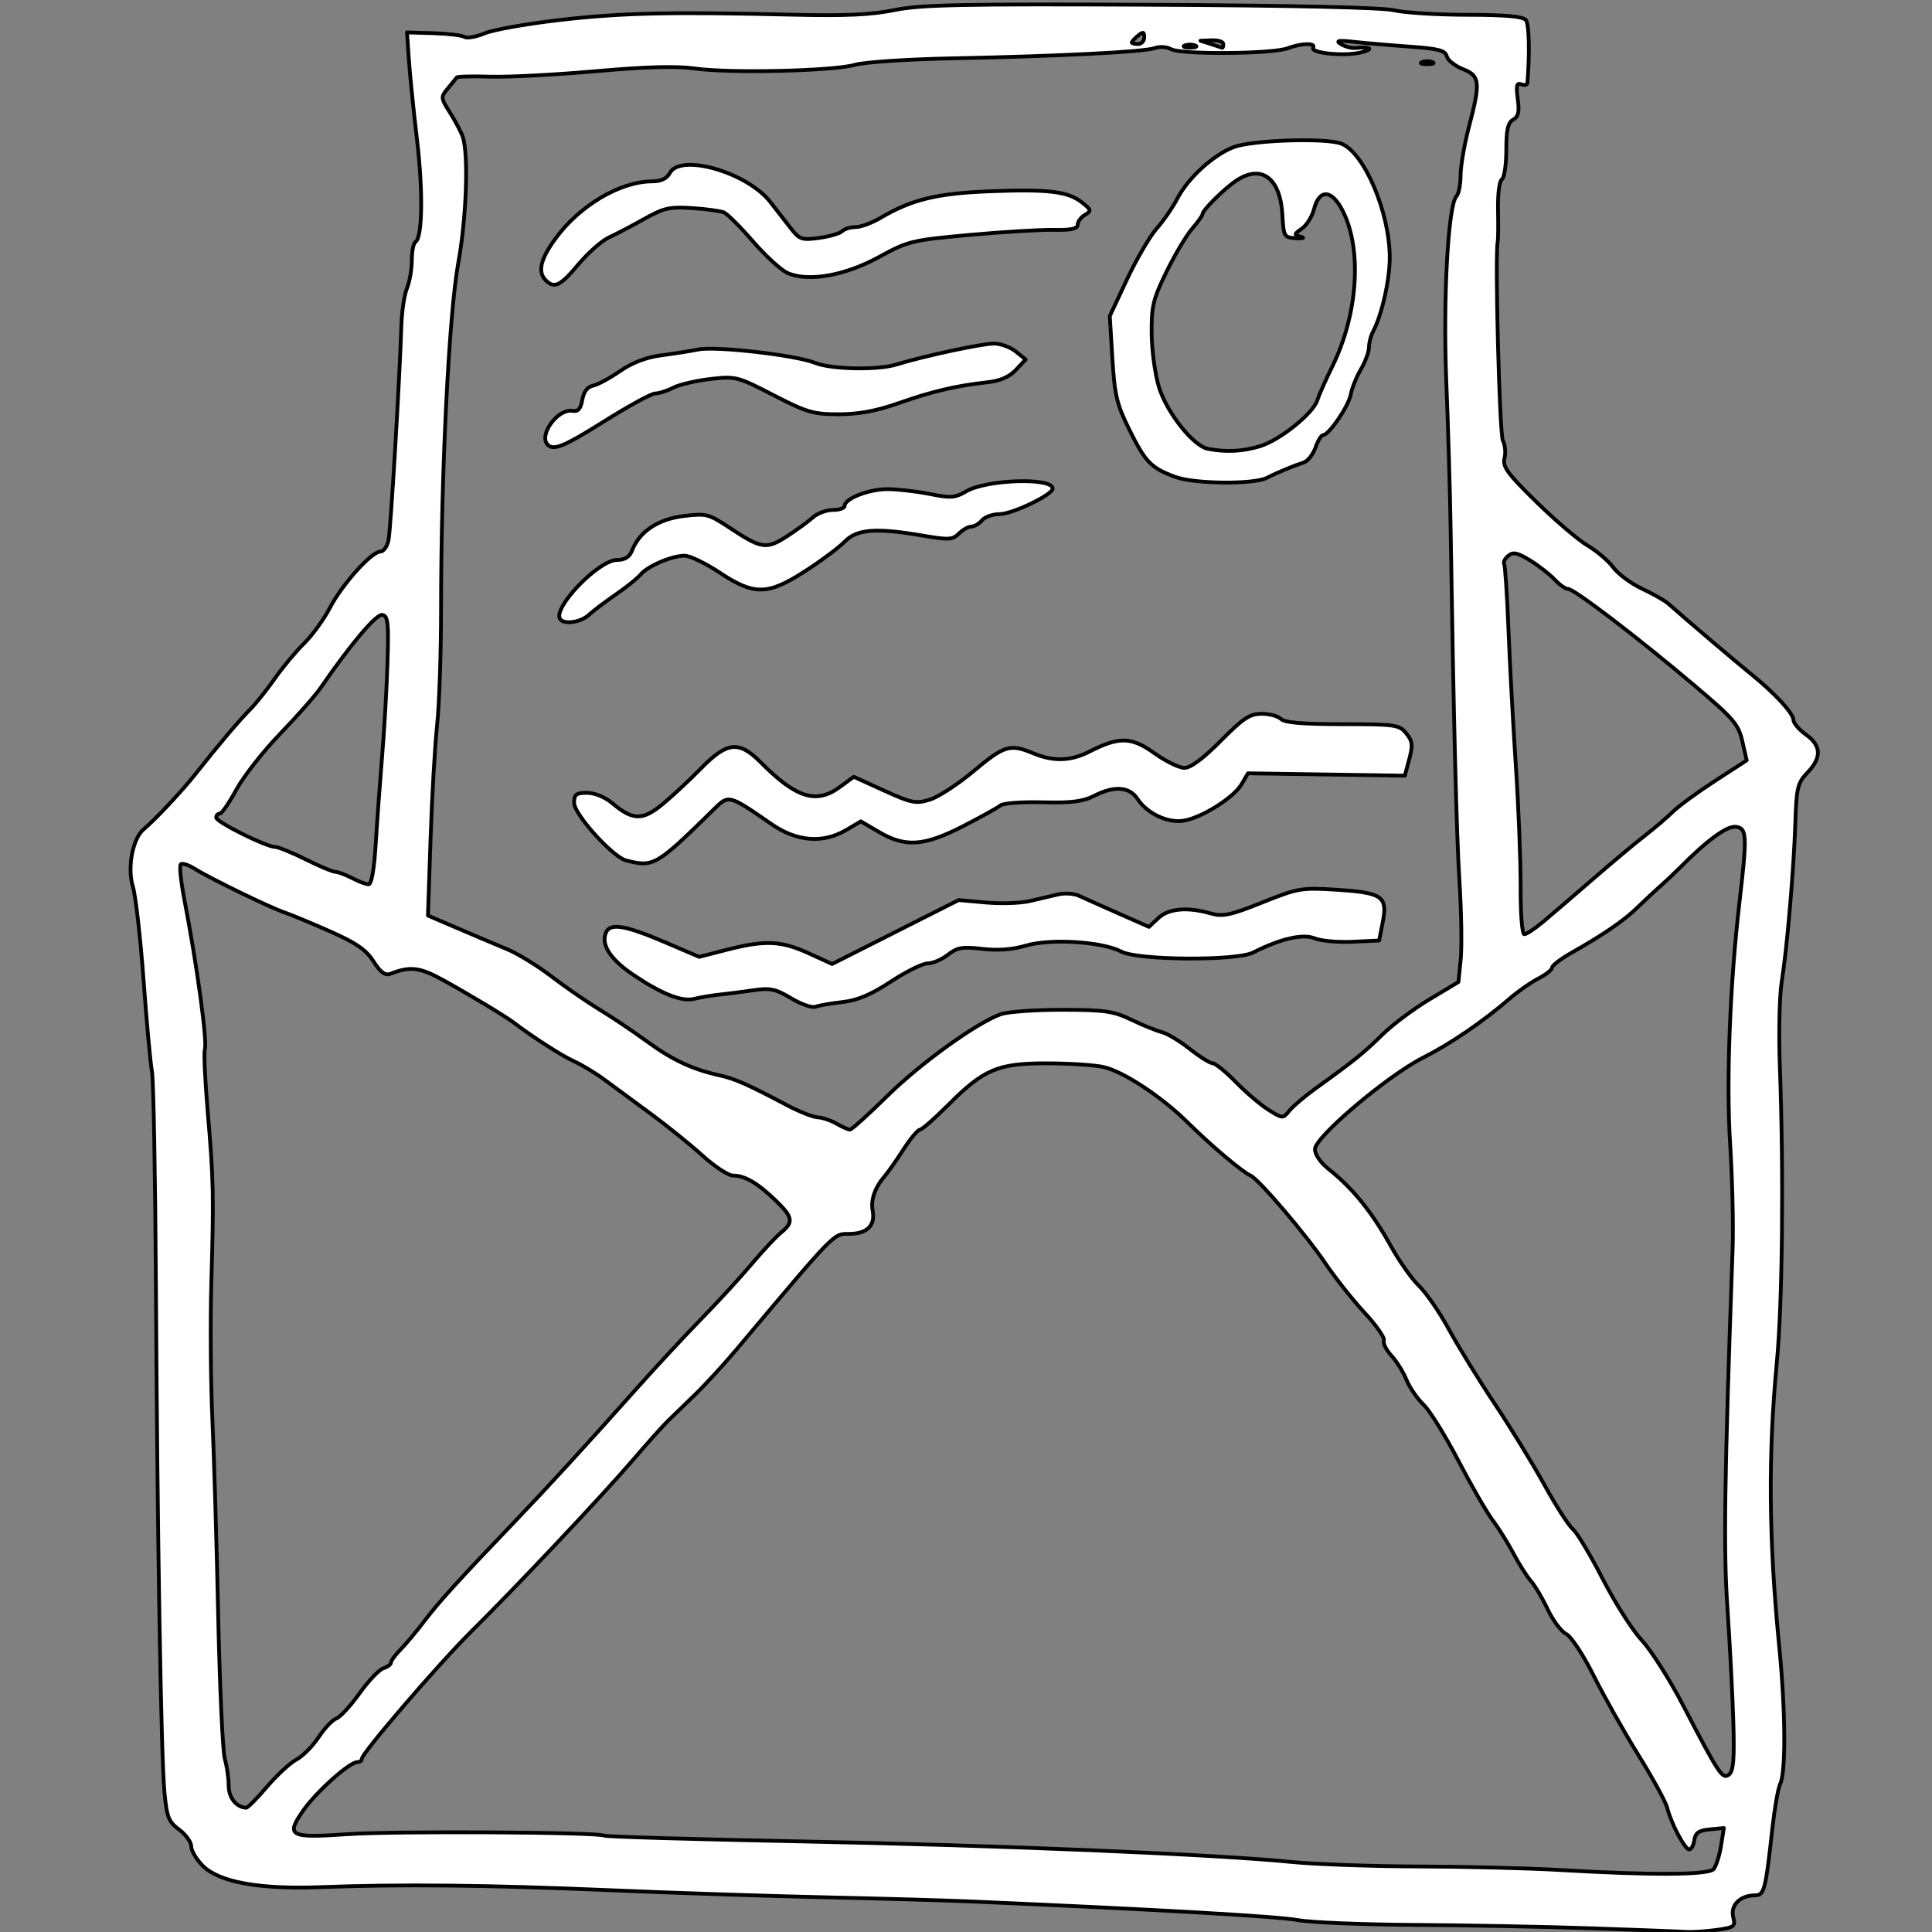 <?xml version="1.0" encoding="UTF-8" standalone="no"?>
<!DOCTYPE svg PUBLIC "-//W3C//DTD SVG 1.1//EN" "http://www.w3.org/Graphics/SVG/1.1/DTD/svg11.dtd">
<!-- Created with Vectornator (http://vectornator.io/) -->
<svg height="100%" stroke-miterlimit="10" style="fill-rule:nonzero;clip-rule:evenodd;stroke-linecap:round;stroke-linejoin:round;" version="1.1" viewBox="0 0 512 512" width="100%" xml:space="preserve" xmlns="http://www.w3.org/2000/svg" xmlns:vectornator="http://vectornator.io" xmlns:xlink="http://www.w3.org/1999/xlink">
<rect x="0" y="0" width="512" height="512" fill="#808080" stroke="none"/>
<defs/>
<clipPath id="ArtboardFrame">
<rect height="512" width="512" x="0" y="0"/>
</clipPath>
<g clip-path="url(#ArtboardFrame)" id="Ebene-1" vectornator:layerName="Ebene 1">
<path d="M421.793 511.019C409.662 510.606 388.512 510.201 374.796 510.119C361.079 510.037 347.183 509.462 343.916 508.842C338.829 507.876 306.744 506.043 258.018 503.934C251.042 503.632 233.424 503.126 218.866 502.81C204.308 502.493 178.502 501.643 161.518 500.919C129.34 499.549 106.39 499.308 84.869 500.116C68.668 500.724 58.081 498.796 53.73 494.447C52.053 492.77 50.68 490.461 50.68 489.316C50.68 488.17 49.244 486.172 47.489 484.875C44.686 482.803 44.211 481.605 43.584 475.021C42.684 465.578 41.717 408.107 41.315 340.195C41.144 311.394 40.674 286.093 40.271 283.971C39.867 281.849 38.863 270.935 38.04 259.718C37.216 248.5 35.94 237.338 35.204 234.913C33.688 229.916 35.153 222.205 38.082 219.76C41.103 217.238 48.244 209.622 51.783 205.147C58.036 197.241 63.308 191.006 66.175 188.127C67.721 186.574 70.699 182.857 72.792 179.867C74.885 176.877 78.394 172.66 80.591 170.496C82.787 168.333 85.87 164.082 87.443 161.05C90.641 154.884 98.472 146.167 100.812 146.167C101.652 146.167 102.62 144.803 102.962 143.135C103.54 140.325 105.881 101.166 106.373 86.085C106.491 82.447 107.16 78.074 107.86 76.367C108.559 74.66 109.132 71.34 109.132 68.99C109.132 66.64 109.566 64.449 110.096 64.121C111.95 62.977 112.137 50.698 110.511 37.026C109.609 29.447 108.643 19.949 108.364 15.92L107.857 8.594L114.842 8.798C118.684 8.911 122.392 9.352 123.082 9.778C123.773 10.204 126.209 9.772 128.497 8.816C130.784 7.861 139.894 6.256 148.741 5.251C165.06 3.397 177.843 3.119 210.595 3.909C224.046 4.233 230.949 3.908 237.063 2.663C243.993 1.251 254.995 1.024 304.889 1.262C342.255 1.44 366.293 1.984 369.406 2.723C372.136 3.37 380.884 3.912 388.847 3.927C399.097 3.946 403.637 4.356 404.395 5.332C405.242 6.422 405.42 14.164 404.776 21.986C404.733 22.506 404.005 22.665 403.159 22.34C401.943 21.874 401.746 22.688 402.221 26.221C402.682 29.66 402.4 30.927 401.003 31.709C399.609 32.489 399.184 34.373 399.184 39.772C399.184 43.648 398.656 47.145 398.011 47.543C397.344 47.955 396.904 51.438 396.992 55.601C397.077 59.634 397.038 63.43 396.908 64.036C396.145 67.578 397.386 115.097 398.285 116.78C398.883 117.897 399.074 119.999 398.709 121.449C398.152 123.67 399.488 125.498 407.162 133.019C412.176 137.932 418.284 143.135 420.736 144.581C423.188 146.027 426.251 148.639 427.542 150.385C428.834 152.131 432.286 154.679 435.216 156.048C438.145 157.417 441.286 159.211 442.195 160.036C445.404 162.945 460.07 175.423 464.119 178.689C470.339 183.707 475.281 189.059 475.281 190.779C475.281 191.626 476.77 193.379 478.59 194.674C482.683 197.588 482.817 200.761 479.011 204.732C476.385 207.472 476.093 208.675 475.784 218.021C475.369 230.583 473.589 251.334 472.159 260.269C471.578 263.907 471.357 273.829 471.669 282.317C472.728 311.153 472.384 345.106 470.87 361.141C468.543 385.82 468.74 408.215 471.538 436.609C473.194 453.406 473.297 469.729 471.769 472.756C471.235 473.814 470.315 479.023 469.725 484.332C467.84 501.288 467.585 502.249 464.96 502.288C461.09 502.345 458.541 504.943 459.319 508.038C459.954 510.569 459.651 510.798 454.803 511.463C451.946 511.854 448.312 512.083 446.728 511.972C445.145 511.86 433.924 511.431 421.793 511.019ZM454.144 495.308C454.798 494.52 455.673 491.755 456.087 489.163L456.84 484.451L453.103 484.808C450.199 485.085 449.285 485.719 449.012 487.645C448.818 489.01 448.208 490.126 447.656 490.126C446.501 490.126 442.831 483.177 441.834 479.102C441.463 477.586 438.043 471.318 434.234 465.173C430.423 459.029 425.073 449.537 422.344 444.081C419.547 438.489 416.36 433.661 415.04 433.016C413.754 432.387 411.57 429.477 410.187 426.548C408.805 423.62 406.799 420.232 405.73 419.019C404.662 417.806 402.574 414.518 401.093 411.713C399.611 408.907 397.133 404.938 395.585 402.893C394.038 400.848 389.944 393.744 386.488 387.107C383.031 380.469 378.867 373.772 377.234 372.224C375.601 370.676 373.579 367.726 372.739 365.668C371.9 363.611 370.094 360.719 368.724 359.242C367.355 357.765 366.462 355.965 366.739 355.24C367.018 354.517 364.716 351.207 361.624 347.887C358.533 344.566 353.825 338.624 351.163 334.683C346.043 327.103 333.541 312.462 331.396 311.532C329.269 310.611 320.948 303.591 314.959 297.665C307.885 290.665 297.855 284.026 292.462 282.774C290.198 282.249 283.488 281.807 277.55 281.793C264.453 281.761 260.761 283.316 251.211 292.893C247.639 296.474 244.281 299.405 243.751 299.405C243.22 299.405 241.263 301.762 239.402 304.642C237.541 307.522 235.385 310.607 234.611 311.498C231.905 314.611 230.709 317.923 231.257 320.786C232.017 324.758 229.819 326.962 225.073 326.988C220.798 327.012 221.742 326.044 195.155 357.651C191.819 361.616 186.856 367.018 184.126 369.655C181.397 372.292 178.171 375.416 176.958 376.597C175.745 377.779 171.526 382.498 167.583 387.084C159.404 396.597 136.648 420.732 124.953 432.295C116.442 440.71 95.897 464.594 95.897 466.072C95.897 466.569 95.361 466.975 94.704 466.975C92.577 466.975 83.68 474.971 80.23 479.983C75.694 486.573 76.803 487.145 92.037 486.08C104.423 485.214 158.615 485.52 160.17 486.466C160.642 486.753 184.216 487.442 212.556 487.999C264.933 489.026 322.413 491.439 342.387 493.448C348.453 494.058 363.589 494.592 376.024 494.634C388.458 494.676 405.084 495.088 412.97 495.549C437.785 496.998 452.813 496.911 454.144 495.308ZM70.746 473.516C73.358 470.444 76.861 467.205 78.532 466.319C80.203 465.433 82.864 462.754 84.445 460.365C86.027 457.976 88.134 455.75 89.128 455.419C90.121 455.087 92.877 452.102 95.251 448.786C97.625 445.469 100.478 442.466 101.592 442.113C102.706 441.76 103.617 441.075 103.617 440.592C103.617 440.11 104.782 438.531 106.206 437.084C107.629 435.637 110.511 432.185 112.609 429.412C116.31 424.522 121.806 418.48 136.703 402.925C145.161 394.094 154.912 383.449 168.322 368.409C173.678 362.402 181.609 353.857 185.946 349.421C190.283 344.985 196.238 338.495 199.18 334.998C202.122 331.501 205.646 327.731 207.011 326.62C210.407 323.857 210.154 322.534 205.356 317.949C200.613 313.417 197.34 311.532 194.213 311.532C193.009 311.532 189.378 309.14 186.145 306.217C182.912 303.294 176.792 298.35 172.546 295.231C168.3 292.111 162.81 288.067 160.346 286.244C157.882 284.421 154.16 282.163 152.075 281.227C148.941 279.821 140.977 274.707 136.152 271.003C134.075 269.409 124.023 263.356 117.511 259.778C111.179 256.299 108.763 256.008 103.415 258.077C102.073 258.596 100.849 257.687 99.003 254.803C97.034 251.725 94.428 249.913 87.626 246.892C82.773 244.736 77.314 242.466 75.495 241.846C71.502 240.487 55.711 232.812 51.57 230.218C49.936 229.194 48.282 228.674 47.894 229.062C47.506 229.45 47.94 233.654 48.859 238.404C52.215 255.755 55.007 276.238 54.279 278.167C53.996 278.916 54.346 286.358 55.055 294.704C56.601 312.883 56.679 316.683 55.998 340.195C55.709 350.2 55.834 366.323 56.277 376.024C56.72 385.726 57.415 409.172 57.822 428.127C58.229 447.082 59.021 464.194 59.584 466.153C60.146 468.113 60.606 471.307 60.606 473.252C60.606 476.416 62.625 478.954 65.232 479.068C65.653 479.087 68.135 476.588 70.746 473.516ZM459.345 456.133C459.127 449.06 458.426 435.583 457.789 426.185C456.722 410.505 456.982 392.531 459.166 330.824C459.379 324.761 459.083 312.314 458.505 303.164C457.452 286.469 458.425 261.074 460.953 239.323C463.042 221.362 462.96 219.53 460.057 219.119C457.685 218.783 452.331 222.705 444.953 230.182C443.74 231.411 441.544 233.475 440.074 234.767C438.604 236.06 435.875 238.606 434.009 240.425C430.384 243.959 424.999 247.665 416.554 252.439C413.672 254.068 411.315 255.863 411.315 256.429C411.315 256.994 409.702 258.281 407.731 259.288C405.76 260.296 402.361 262.665 400.177 264.553C393.055 270.713 384.433 276.602 377.127 280.298C367.698 285.067 348.502 301.31 348.474 304.544C348.462 305.93 349.95 308.115 352.036 309.77C358.513 314.907 363.564 321.153 368.637 330.3C370.832 334.257 374.169 338.969 376.054 340.774C377.939 342.578 381.509 347.774 383.987 352.322C386.466 356.869 391.935 365.752 396.141 372.062C400.347 378.371 406.274 388.045 409.311 393.559C412.348 399.073 415.728 404.329 416.822 405.239C417.915 406.148 421.466 412.066 424.713 418.389C427.959 424.712 432.636 432.057 435.106 434.711C437.574 437.366 442.484 445.091 446.014 451.878C455.645 470.393 456.503 471.679 458.251 470.228C459.391 469.283 459.648 465.97 459.345 456.133ZM235.037 290.541C243.869 281.831 258.675 271.147 265.186 268.787C267.006 268.127 274.324 267.597 281.448 267.608C292.79 267.626 295.074 267.953 299.819 270.241C302.799 271.678 306.418 273.15 307.861 273.512C309.305 273.874 312.647 275.88 315.287 277.968C317.928 280.057 320.66 281.766 321.358 281.766C322.056 281.766 324.84 284.029 327.544 286.794C330.248 289.559 334.148 292.87 336.211 294.152C339.929 296.463 339.974 296.464 341.725 294.319C342.695 293.129 345.876 290.438 348.793 288.339C358.886 281.077 361.475 278.99 366.265 274.257C368.911 271.642 374.546 267.419 378.788 264.871L386.501 260.239L387.099 254.3C387.427 251.033 387.288 241.862 386.791 233.92C385.982 221.05 385.244 191.688 384.419 139.553C384.27 130.154 383.757 112.791 383.278 100.968C382.393 79.127 383.773 54.195 385.99 51.98C386.574 51.395 387.06 48.908 387.071 46.452C387.081 43.997 388.066 38.267 389.258 33.719C392.395 21.755 392.227 20.098 387.687 18.318C385.61 17.503 383.685 15.976 383.41 14.923C383.004 13.369 381.176 12.889 373.677 12.364C368.599 12.008 361.962 11.44 358.93 11.101C354.658 10.624 353.855 10.758 355.365 11.695C356.438 12.36 358.175 12.818 359.225 12.712C363.378 12.293 364.23 13.049 360.584 13.917C356.142 14.975 347.112 14.049 347.991 12.627C348.799 11.321 344.84 11.421 341.218 12.798C337.242 14.309 312.983 14.502 310.375 13.043C309.234 12.405 307.303 12.27 306.05 12.74C303.343 13.756 280.753 14.896 251.952 15.471C240.427 15.701 229.013 16.467 226.586 17.173C220.925 18.822 193.427 19.465 184.218 18.163C179.268 17.464 171.315 17.678 157.75 18.877C147.084 19.819 134.53 20.467 129.851 20.316C125.172 20.165 121.196 20.267 121.016 20.541C120.836 20.816 119.79 22.111 118.692 23.419C116.752 25.73 116.771 25.918 119.369 30.034C120.84 32.364 122.342 35.263 122.706 36.475C124.197 41.44 123.575 58.041 121.467 69.548C118.994 83.046 116.883 125.295 116.884 161.277C116.884 172.922 116.413 186.813 115.838 192.145C115.262 197.477 114.482 211.018 114.104 222.235L113.416 242.63L121.475 246.087C125.908 247.988 131.768 250.469 134.497 251.599C137.227 252.729 142.501 255.978 146.218 258.818C149.935 261.658 155.642 265.594 158.901 267.566C162.16 269.537 167.839 273.349 171.521 276.036C178.233 280.935 183.54 283.407 190.743 284.993C194.761 285.878 198.186 287.393 208.389 292.8C211.725 294.568 215.447 296.051 216.661 296.095C217.874 296.14 220.107 296.885 221.623 297.751C223.14 298.618 224.756 299.345 225.215 299.366C225.674 299.388 230.094 295.416 235.037 290.541ZM408.975 244.256C411.173 242.421 417.101 237.336 422.151 232.956C427.2 228.575 433.404 223.388 435.936 221.429C438.469 219.469 441.782 216.642 443.298 215.147C444.815 213.651 449.843 209.97 454.474 206.965L462.892 201.501L461.739 196.461C460.696 191.907 459.459 190.468 448.908 181.545C433.956 168.899 417.182 156.089 415.575 156.089C414.887 156.089 413.276 154.962 411.994 153.586C410.71 152.209 407.786 149.927 405.495 148.515C402.15 146.456 401.009 146.213 399.716 147.285C398.83 148.02 398.331 148.987 398.607 149.432C398.882 149.878 399.398 157.636 399.752 166.671C400.107 175.706 400.989 192.028 401.712 202.942C402.436 213.856 403.004 228.367 402.976 235.189C402.949 242.15 403.377 247.591 403.955 247.591C404.519 247.591 406.779 246.09 408.975 244.256ZM99.571 223.613C99.933 217.701 100.703 207.159 101.28 200.186C101.858 193.213 102.496 182.059 102.698 175.399C103.013 165.05 102.813 163.24 101.323 162.952C99.745 162.646 92.997 170.626 84.94 182.326C83.562 184.327 78.749 189.784 74.245 194.453C69.741 199.122 64.512 205.795 62.625 209.281C60.739 212.768 58.769 215.62 58.246 215.62C57.724 215.62 57.297 216.091 57.297 216.666C57.297 217.832 70.544 224.437 72.895 224.444C73.718 224.446 77.369 225.933 81.009 227.747C84.648 229.562 88.19 231.048 88.879 231.05C89.567 231.053 91.552 231.796 93.29 232.701C95.027 233.607 97.003 234.351 97.68 234.355C98.458 234.359 99.154 230.403 99.571 223.613ZM316.745 12.043C315.987 11.737 314.746 11.737 313.988 12.043C313.23 12.349 313.85 12.599 315.367 12.599C316.883 12.599 317.503 12.349 316.745 12.043ZM324.189 11.671C324.189 11.064 322.825 10.618 321.157 10.678L318.124 10.788L320.881 11.671C322.397 12.156 323.762 12.603 323.914 12.663C324.065 12.723 324.189 12.277 324.189 11.671ZM303.235 9.882C303.235 8.417 302.936 8.342 301.581 9.466C300.671 10.22 299.927 11.025 299.927 11.254C299.927 11.483 300.671 11.671 301.581 11.671C302.491 11.671 303.235 10.866 303.235 9.882ZM209.654 264.543C205.564 262.089 204.093 261.774 199.728 262.417C196.909 262.833 192.866 263.352 190.743 263.572C188.62 263.792 185.571 264.302 183.966 264.707C180.711 265.528 175.371 263.422 167.842 258.349C161.978 254.397 159.433 250.684 160.432 247.537C161.418 244.432 165.228 244.986 176.711 249.904L185.287 253.577L192.702 251.677C202.747 249.104 207.023 249.293 214.322 252.633L220.522 255.47L237.285 247L254.047 238.53L261.271 239.174C265.244 239.528 270.48 239.356 272.906 238.793C275.333 238.229 278.719 237.433 280.43 237.023C282.142 236.614 284.624 236.781 285.945 237.395C287.266 238.008 291.979 240.112 296.418 242.069L304.489 245.629L306.966 243.302C309.689 240.746 314.668 240.298 320.805 242.057C324.045 242.986 325.978 242.577 334.539 239.153C344.111 235.325 344.894 235.193 354.375 235.807C366.399 236.586 367.784 237.574 366.437 244.416L365.485 249.245L358.438 249.578C354.563 249.761 350.04 249.351 348.388 248.667C345.299 247.388 339.273 248.78 332.1 252.429C327.666 254.685 301.573 254.505 297.169 252.188C292.13 249.537 278.42 248.667 271.921 250.586C268.316 251.651 264.461 251.941 260.314 251.46C255.03 250.847 253.673 251.08 251.201 253.024C249.603 254.28 247.2 255.308 245.861 255.308C244.522 255.308 240.133 257.473 236.109 260.119C230.824 263.594 227.261 265.103 223.278 265.553C220.245 265.895 217.019 266.457 216.109 266.801C215.199 267.144 212.294 266.129 209.654 264.543ZM165.935 228.038C162.386 227.141 152.143 215.798 152.143 212.765C152.143 210.528 152.684 210.108 155.568 210.108C157.613 210.108 160.314 211.219 162.27 212.865C167.713 217.442 170.282 217.491 175.591 213.118C178.163 211.001 182.748 206.73 185.781 203.627C192.712 196.535 195.834 196.221 201.607 202.037C211.018 211.519 216.34 213.164 222.621 208.532L226.253 205.854L234.283 209.511C241.568 212.83 242.693 213.053 246.41 211.914C248.663 211.224 253.905 207.807 258.059 204.32C266.147 197.531 267.699 197.071 273.839 199.635C279.162 201.858 283.735 201.717 288.717 199.176C296.594 195.159 299.848 195.238 305.911 199.592C308.899 201.738 312.485 203.494 313.88 203.494C315.54 203.494 318.874 201.015 323.516 196.328C329.472 190.315 331.216 189.162 334.35 189.162C336.404 189.162 338.708 189.782 339.468 190.54C340.437 191.507 345.307 191.918 355.773 191.918C369.824 191.918 370.81 192.06 372.668 194.348C374.339 196.406 374.461 197.451 373.469 201.17L372.297 205.561L351.514 205.248L330.73 204.935L328.991 207.88C326.894 211.428 318.464 216.717 313.665 217.495C309.48 218.174 303.982 215.58 301.464 211.739C299.306 208.447 295.28 208.167 289.894 210.935C287.004 212.421 283.877 212.807 276.298 212.614C270.884 212.476 265.878 212.842 265.173 213.426C264.468 214.011 260.02 216.481 255.288 218.914C244.897 224.257 239.976 224.607 232.972 220.504L228.134 217.67L224.264 219.953C218.114 223.58 211.198 223.049 204.517 218.438C193.071 210.54 193.158 210.562 189.236 214.414C173.887 229.49 173.221 229.88 165.935 228.038ZM148.405 164.003C146.53 160.97 158.629 148.443 163.475 148.4C165.612 148.38 166.826 147.624 167.5 145.891C169.447 140.884 174.375 137.582 181.13 136.759C187.172 136.023 187.814 136.185 193.29 139.82C201.8 145.468 203.11 145.661 208.605 142.088C211.216 140.391 214.314 138.133 215.49 137.072C216.666 136.011 219.023 135.143 220.729 135.143C222.434 135.143 223.829 134.66 223.829 134.069C223.829 132.137 230.233 129.631 235.171 129.631C237.829 129.631 242.865 130.205 246.362 130.907C251.943 132.027 253.126 131.943 256.047 130.219C261.412 127.051 278.972 126.482 278.972 129.476C278.972 131.104 268.28 136.245 264.897 136.245C263.081 136.245 260.979 136.989 260.224 137.899C259.469 138.808 258.202 139.553 257.41 139.553C256.618 139.553 255.134 140.388 254.112 141.409C252.462 143.059 251.406 143.121 244.639 141.961C232.126 139.816 227.12 140.193 223.871 143.524C222.331 145.102 217.598 148.633 213.352 151.371C203.417 157.778 199.871 157.827 190.621 151.686C186.963 149.257 182.825 147.27 181.426 147.27C178.034 147.27 171.634 150.009 169.765 152.26C168.938 153.256 166 155.62 163.235 157.514C160.471 159.409 157.247 161.847 156.071 162.933C153.863 164.973 149.391 165.597 148.405 164.003ZM311.39 126.367C304.979 123.964 303.546 122.481 299.267 113.827C295.959 107.137 295.386 104.723 294.789 94.958L294.104 83.761L298.647 74.07C301.145 68.74 304.686 62.675 306.514 60.594C308.343 58.512 310.792 54.962 311.958 52.705C314.797 47.207 321.539 41.034 326.947 38.982C331.848 37.121 351.306 36.489 355.431 38.057C361.512 40.368 368.279 56.246 368.296 68.239C368.304 74.21 366.18 83.571 363.813 87.999C363.25 89.052 362.789 90.884 362.789 92.07C362.789 93.256 361.825 95.868 360.648 97.873C359.469 99.878 358.264 102.87 357.969 104.521C357.417 107.604 352.182 115.299 350.635 115.299C350.16 115.299 349.249 116.794 348.613 118.621C347.975 120.448 346.562 122.229 345.472 122.579C342.694 123.472 338.364 125.275 335.826 126.598C332.312 128.429 316.491 128.28 311.39 126.367ZM333.879 118.262C339.158 116.684 348.043 109.549 349.124 106.021C349.51 104.757 351.285 100.759 353.067 97.135C359.853 83.338 361.026 66.27 355.895 55.999C352.991 50.189 349.64 49.946 348.223 55.443C347.723 57.386 346.282 59.697 345.023 60.579C342.867 62.088 342.853 62.215 344.766 62.755C345.884 63.071 345.309 63.24 343.489 63.131C340.284 62.94 340.171 62.745 339.838 56.87C339.291 47.209 334.351 43.487 327.766 47.775C324.566 49.859 318.676 55.678 318.674 56.758C318.673 57.123 317.417 58.881 315.881 60.666C314.346 62.45 311.296 67.59 309.102 72.088C305.562 79.347 305.123 81.189 305.199 88.489C305.246 93.012 306.136 99.418 307.176 102.724C309.29 109.442 316.26 118.196 320.083 118.935C324.898 119.865 329.222 119.654 333.879 118.262ZM145.159 117.871C142.63 115.344 147.832 108.207 151.709 108.884C153.197 109.143 153.882 108.371 154.322 105.942C154.707 103.81 155.691 102.499 157.109 102.226C158.314 101.994 161.537 100.262 164.269 98.376C167.59 96.085 171.25 94.685 175.303 94.156C178.64 93.72 183.045 93.025 185.093 92.61C189.695 91.679 210.913 94.118 215.968 96.159C220.265 97.893 232.586 98.148 237.537 96.604C244.476 94.44 260.253 91.046 263.37 91.046C265.145 91.046 267.768 91.996 269.2 93.157L271.804 95.268L269.224 98.018C267.434 99.926 265.07 100.94 261.504 101.331C253.354 102.224 247.063 103.709 238.083 106.857C232.21 108.917 227.513 109.787 222.267 109.787C215.558 109.787 213.814 109.275 204.985 104.717C195.44 99.789 194.972 99.669 188.267 100.436C184.473 100.87 180.029 101.911 178.391 102.75C176.753 103.589 174.617 104.275 173.644 104.275C172.671 104.275 166.736 107.499 160.456 111.441C149.484 118.325 146.759 119.471 145.159 117.871ZM144.644 74.289C142.409 72.055 143.202 68.681 147.263 63.147C153.659 54.433 164.364 48.107 172.783 48.067C175.188 48.056 176.708 47.342 177.509 45.846C180.328 40.581 197.947 45.642 204.106 53.486C205.552 55.328 207.936 58.386 209.403 60.284C211.889 63.498 212.413 63.687 217.079 63.047C219.833 62.67 222.577 61.87 223.178 61.269C223.779 60.669 225.383 60.178 226.744 60.178C228.104 60.178 231.091 59.072 233.381 57.722C241.563 52.896 248.144 51.278 261.878 50.716C277.632 50.071 282.996 50.698 286.692 53.617C289.225 55.618 289.292 55.888 287.519 56.938C286.458 57.568 285.589 58.747 285.589 59.559C285.589 60.635 283.87 61.003 279.248 60.918C275.76 60.853 265.718 61.455 256.931 62.256C241.61 63.653 240.628 63.893 232.933 68.114C223.904 73.067 214.176 74.768 208.703 72.348C207.014 71.602 202.902 67.844 199.566 63.997C196.23 60.151 192.756 56.686 191.846 56.299C190.936 55.911 187.145 55.392 183.421 55.146C177.476 54.753 175.929 55.103 170.738 58.015C167.487 59.839 163.276 62.045 161.381 62.916C159.486 63.788 155.841 67.001 153.282 70.056C148.48 75.79 146.914 76.558 144.644 74.289ZM376.851 16.453C377.609 16.147 378.85 16.147 379.609 16.453C380.366 16.758 379.746 17.009 378.229 17.009C376.713 17.009 376.093 16.758 376.851 16.453Z" fill="#ffffff" fill-rule="evenodd" opacity="1" stroke="#000000" stroke-linecap="round" stroke-linejoin="round" stroke-width="1" vectornator:layerName="path"/>
</g>
</svg>
